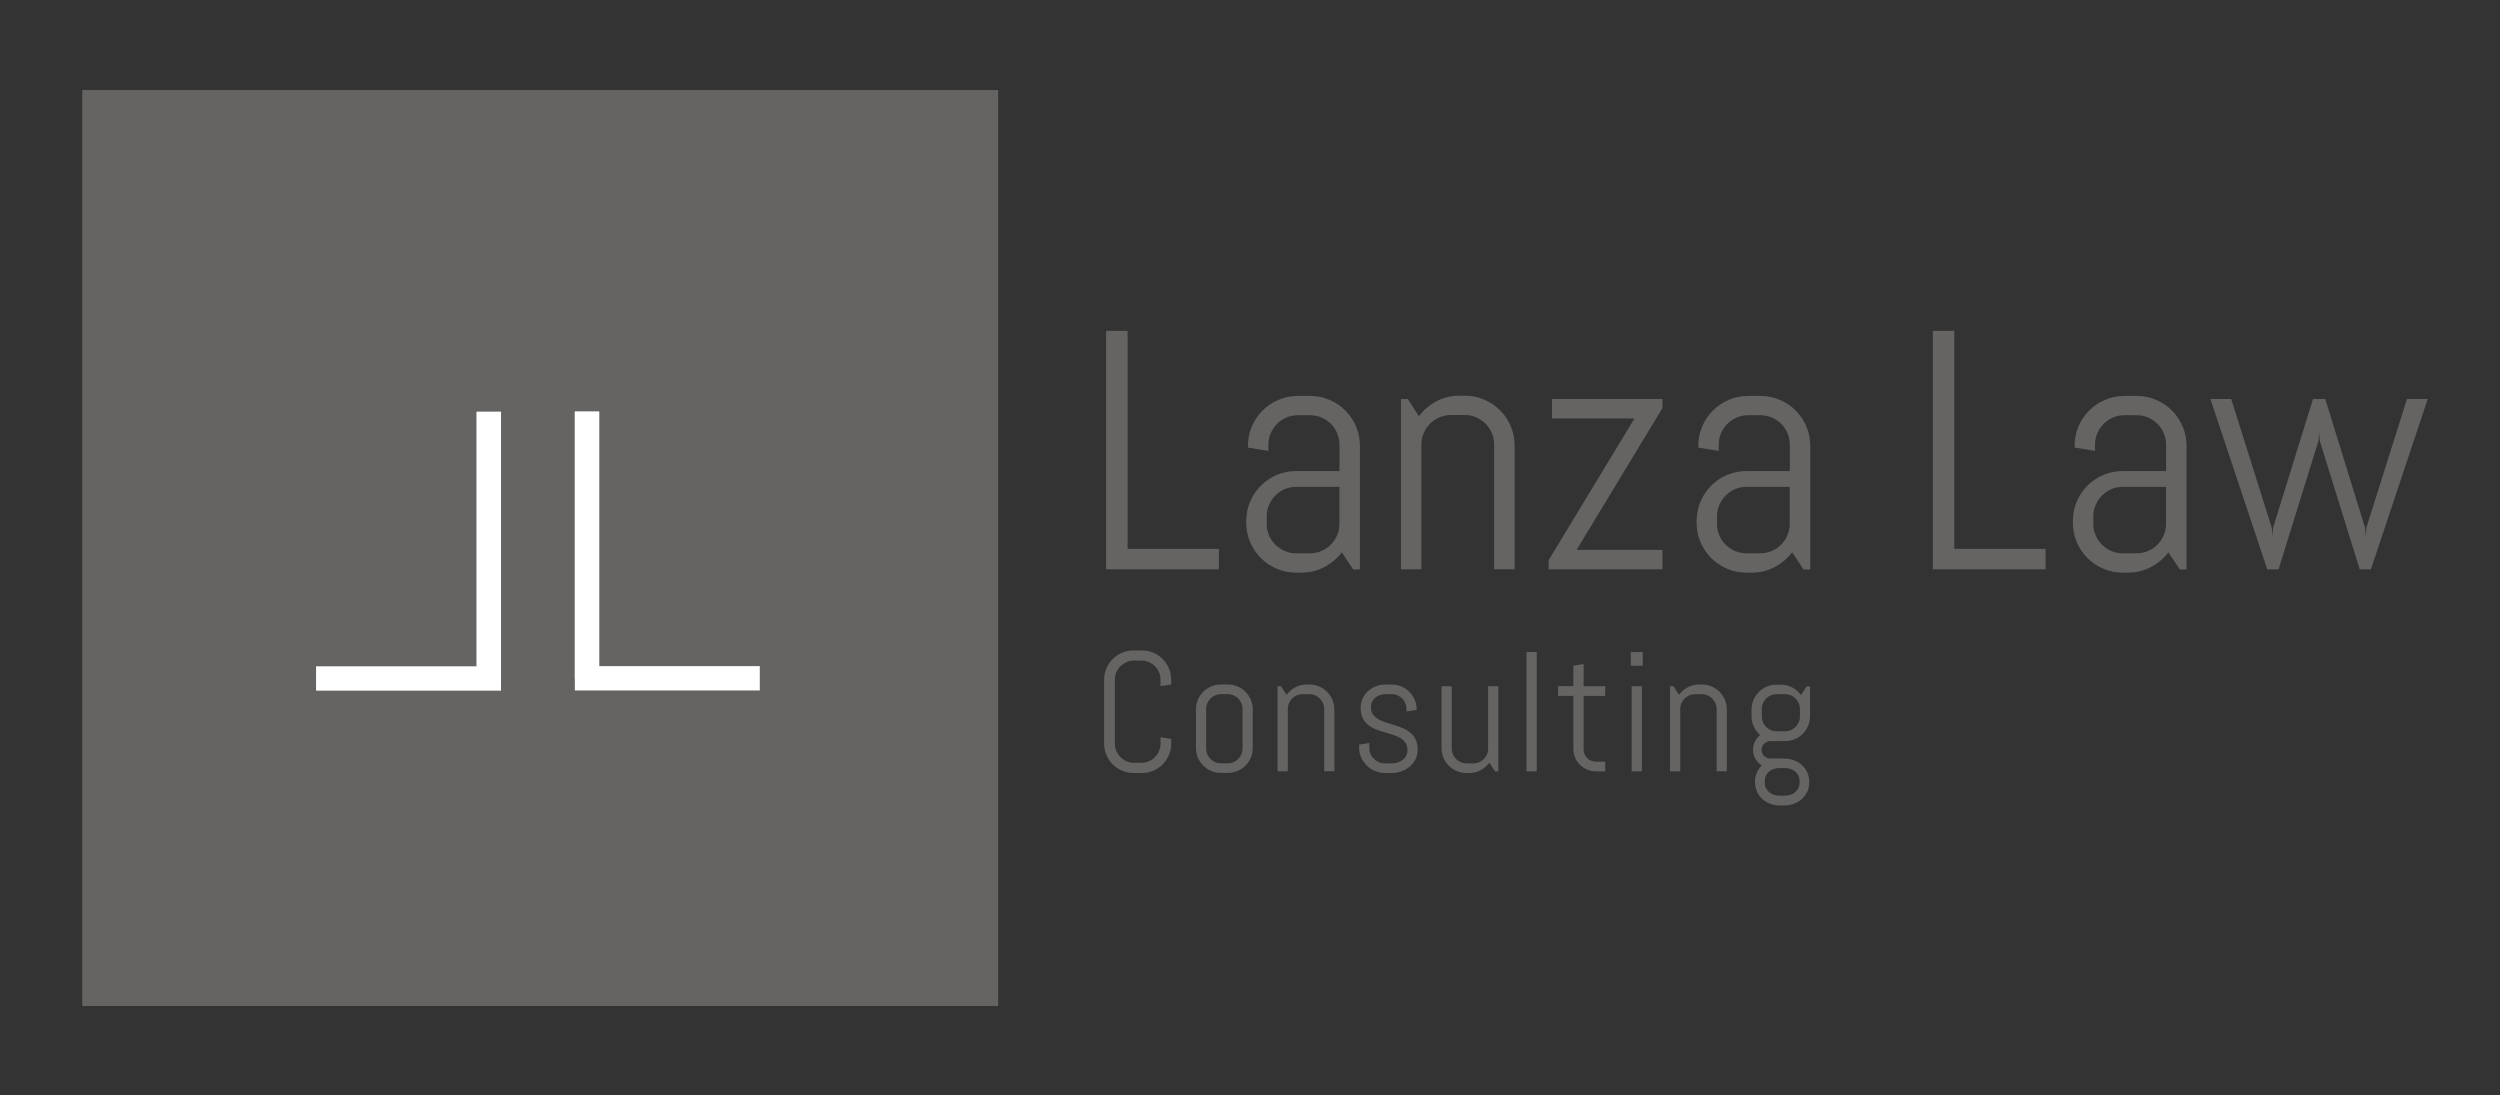<?xml version="1.0" encoding="UTF-8"?>
<svg id="Logo_Nachbau" xmlns="http://www.w3.org/2000/svg" version="1.1" viewBox="0 0 411.07 180.05">
  <rect x="0" y="0" width="411.07" height="180.05" fill="#333333" stroke="none"/>
  <!-- Generator: Adobe Illustrator 29.3.1, SVG Export Plug-In . SVG Version: 2.1.0 Build 151)  -->
  <defs>
    <style>
      .st0 {
        fill: #656463;
      }

      .st1 {
        fill: none;
        stroke: #fff;
        stroke-miterlimit: 10;
        stroke-width: 4px;
      }
    </style>
  </defs>
  <rect class="st0" x="13.52" y="14.81" width="150.61" height="150.61"/>
  <g>
    <path class="st0" d="M181.88,93.61v-39.21h3.53v35.85h15.01v3.36h-18.54Z"/>
    <path class="st0" d="M222.49,93.61l-1.86-2.79c-.77,1-1.72,1.81-2.87,2.42s-2.41.92-3.77.92h-.85c-1.13,0-2.2-.21-3.2-.64-1-.43-1.88-1.02-2.62-1.76-.75-.75-1.34-1.62-1.76-2.62-.43-1-.64-2.07-.64-3.2v-.27c0-1.13.21-2.2.64-3.2.43-1,1.02-1.88,1.76-2.62.75-.75,1.62-1.33,2.62-1.76,1-.43,2.07-.64,3.2-.64h7.11v-4.32c0-.67-.13-1.31-.38-1.9-.26-.59-.6-1.11-1.04-1.54s-.95-.78-1.54-1.04c-.59-.25-1.23-.38-1.9-.38h-1.97c-.67,0-1.31.13-1.9.38-.59.26-1.11.6-1.54,1.04s-.78.95-1.04,1.54c-.26.59-.38,1.23-.38,1.9v1.01l-3.36-.55v-.27c0-1.13.21-2.2.64-3.2.43-1,1.02-1.88,1.76-2.62.75-.75,1.62-1.33,2.62-1.76,1-.43,2.07-.64,3.2-.64h1.97c1.13,0,2.2.21,3.2.64,1,.43,1.88,1.02,2.62,1.76.75.75,1.33,1.62,1.76,2.62.43,1,.64,2.07.64,3.2v20.32h-1.12ZM220.25,80.05h-7.11c-.67,0-1.31.13-1.9.38-.59.26-1.11.61-1.54,1.05-.44.45-.78.97-1.04,1.56-.26.59-.38,1.23-.38,1.9v1.18c0,.67.13,1.31.38,1.9.25.59.6,1.11,1.04,1.54s.95.78,1.54,1.04c.59.26,1.23.38,1.9.38h2.24c.67,0,1.31-.13,1.9-.38.59-.25,1.11-.6,1.54-1.04s.78-.95,1.04-1.54c.25-.59.38-1.23.38-1.9v-6.07Z"/>
    <path class="st0" d="M245.68,93.61v-20.51c0-.67-.13-1.31-.38-1.9-.26-.59-.6-1.11-1.04-1.54s-.95-.78-1.54-1.04c-.59-.25-1.23-.38-1.9-.38h-2.24c-.67,0-1.31.13-1.9.38-.59.26-1.11.6-1.54,1.04s-.78.95-1.04,1.54c-.26.59-.38,1.23-.38,1.9v20.51h-3.36v-28h1.12l1.83,2.84c.77-1.04,1.73-1.86,2.88-2.47,1.16-.61,2.42-.92,3.79-.92h.85c1.13,0,2.2.21,3.2.64,1,.43,1.88,1.02,2.62,1.76.75.75,1.33,1.62,1.76,2.62.43,1,.64,2.07.64,3.2v20.32h-3.36Z"/>
    <path class="st0" d="M254.64,93.61v-1.5l14.11-23.3h-13.56v-3.2h18.16v1.5l-14.11,23.3h14.11v3.2h-18.7Z"/>
    <path class="st0" d="M296.54,93.61l-1.86-2.79c-.77,1-1.72,1.81-2.87,2.42s-2.41.92-3.77.92h-.85c-1.13,0-2.2-.21-3.2-.64-1-.43-1.88-1.02-2.62-1.76-.75-.75-1.34-1.62-1.76-2.62-.43-1-.64-2.07-.64-3.2v-.27c0-1.13.21-2.2.64-3.2.43-1,1.02-1.88,1.76-2.62.75-.75,1.62-1.33,2.62-1.76,1-.43,2.07-.64,3.2-.64h7.11v-4.32c0-.67-.13-1.31-.38-1.9-.26-.59-.6-1.11-1.04-1.54s-.95-.78-1.54-1.04c-.59-.25-1.23-.38-1.9-.38h-1.97c-.67,0-1.31.13-1.9.38-.59.26-1.11.6-1.54,1.04s-.78.95-1.04,1.54c-.26.59-.38,1.23-.38,1.9v1.01l-3.36-.55v-.27c0-1.13.21-2.2.64-3.2.43-1,1.02-1.88,1.76-2.62.75-.75,1.62-1.33,2.62-1.76,1-.43,2.07-.64,3.2-.64h1.97c1.13,0,2.2.21,3.2.64,1,.43,1.88,1.02,2.62,1.76.75.75,1.33,1.62,1.76,2.62.43,1,.64,2.07.64,3.2v20.32h-1.12ZM294.29,80.05h-7.11c-.67,0-1.31.13-1.9.38-.59.26-1.11.61-1.54,1.05-.44.45-.78.97-1.04,1.56-.26.59-.38,1.23-.38,1.9v1.18c0,.67.13,1.31.38,1.9.25.59.6,1.11,1.04,1.54s.95.78,1.54,1.04c.59.26,1.23.38,1.9.38h2.24c.67,0,1.31-.13,1.9-.38.59-.25,1.11-.6,1.54-1.04s.78-.95,1.04-1.54c.25-.59.38-1.23.38-1.9v-6.07Z"/>
    <path class="st0" d="M317.81,93.61v-39.21h3.53v35.85h15.01v3.36h-18.54Z"/>
    <path class="st0" d="M358.41,93.61l-1.86-2.79c-.77,1-1.72,1.81-2.87,2.42s-2.41.92-3.77.92h-.85c-1.13,0-2.2-.21-3.2-.64-1-.43-1.88-1.02-2.62-1.76-.75-.75-1.34-1.62-1.76-2.62-.43-1-.64-2.07-.64-3.2v-.27c0-1.13.21-2.2.64-3.2.43-1,1.02-1.88,1.76-2.62.75-.75,1.62-1.33,2.62-1.76,1-.43,2.07-.64,3.2-.64h7.11v-4.32c0-.67-.13-1.31-.38-1.9-.26-.59-.6-1.11-1.04-1.54s-.95-.78-1.54-1.04c-.59-.25-1.23-.38-1.9-.38h-1.97c-.67,0-1.31.13-1.9.38-.59.26-1.11.6-1.54,1.04s-.78.95-1.04,1.54c-.26.59-.38,1.23-.38,1.9v1.01l-3.36-.55v-.27c0-1.13.21-2.2.64-3.2.43-1,1.02-1.88,1.76-2.62.75-.75,1.62-1.33,2.62-1.76,1-.43,2.07-.64,3.2-.64h1.97c1.13,0,2.2.21,3.2.64,1,.43,1.88,1.02,2.62,1.76.75.75,1.33,1.62,1.76,2.62.43,1,.64,2.07.64,3.2v20.32h-1.12ZM356.17,80.05h-7.11c-.67,0-1.31.13-1.9.38-.59.26-1.11.61-1.54,1.05-.44.45-.78.97-1.04,1.56-.26.59-.38,1.23-.38,1.9v1.18c0,.67.13,1.31.38,1.9.25.59.6,1.11,1.04,1.54s.95.78,1.54,1.04c.59.26,1.23.38,1.9.38h2.24c.67,0,1.31-.13,1.9-.38.59-.25,1.11-.6,1.54-1.04s.78-.95,1.04-1.54c.25-.59.38-1.23.38-1.9v-6.07Z"/>
    <path class="st0" d="M389.83,93.61h-1.83l-6.56-21.11-.11-1.45-.11,1.45-6.56,21.11h-1.86l-9.35-28h3.42l6.67,21.16.11,1.45.11-1.45,6.56-21.16h2.02l6.54,21.16.11,1.45.11-1.45,6.67-21.16h3.42l-9.35,28Z"/>
  </g>
  <g>
    <polyline class="st1" points="80.38 67.71 80.38 111.56 51.97 111.56"/>
    <line class="st1" x1="80.38" y1="67.71" x2="80.38" y2="111.56"/>
  </g>
  <g>
    <polyline class="st1" points="96.52 67.68 96.52 111.53 124.93 111.53"/>
    <line class="st1" x1="96.52" y1="67.68" x2="96.52" y2="111.53"/>
  </g>
  <g>
    <path class="st0" d="M192.2,124.16c-.25.58-.59,1.09-1.03,1.53s-.95.78-1.53,1.03c-.58.25-1.21.38-1.87.38h-1.39c-.67,0-1.29-.12-1.88-.38s-1.1-.59-1.54-1.03-.78-.95-1.03-1.53c-.25-.58-.38-1.21-.38-1.87v-10.53c0-.67.12-1.29.38-1.87.25-.58.59-1.09,1.03-1.53s.95-.78,1.54-1.03,1.21-.38,1.88-.38h1.39c.67,0,1.29.12,1.87.38.58.25,1.09.59,1.53,1.03s.78.95,1.03,1.53c.25.58.38,1.21.38,1.87v.79l-1.76.27v-1.07c0-.44-.08-.85-.25-1.22s-.39-.71-.67-.99c-.28-.28-.61-.51-.99-.67-.38-.16-.79-.25-1.22-.25h-1.23c-.44,0-.85.08-1.22.25-.38.16-.71.39-1,.67s-.51.61-.68.99-.25.79-.25,1.22v10.53c0,.44.08.85.25,1.22s.39.71.68,1,.62.51,1,.68c.38.16.79.25,1.22.25h1.23c.44,0,.85-.08,1.22-.25.38-.16.71-.39.99-.68.28-.29.51-.62.67-1s.25-.79.25-1.22v-1.07l1.76.29v.78c0,.67-.13,1.29-.38,1.87Z"/>
    <path class="st0" d="M205.67,124.58c-.21.5-.51.94-.88,1.31s-.81.67-1.31.88-1.03.32-1.6.32h-1.12c-.57,0-1.1-.11-1.6-.32s-.94-.51-1.31-.88-.67-.81-.88-1.31-.32-1.03-.32-1.6v-6.32c0-.57.11-1.1.32-1.6s.51-.94.88-1.31.81-.67,1.31-.88,1.03-.32,1.6-.32h1.12c.57,0,1.1.11,1.6.32s.94.51,1.31.88.67.81.88,1.31.32,1.03.32,1.6v6.32c0,.57-.11,1.1-.32,1.6ZM204.31,116.57c0-.34-.06-.65-.19-.95s-.3-.55-.52-.77-.48-.39-.77-.52-.61-.19-.95-.19h-1.12c-.34,0-.65.06-.95.19s-.55.3-.77.52-.39.48-.52.77-.19.61-.19.95v6.51c0,.34.06.65.19.95s.3.55.52.77.48.39.77.52.61.19.95.19h1.12c.34,0,.65-.06.95-.19s.55-.3.77-.52.39-.48.52-.77.19-.61.19-.95v-6.51Z"/>
    <path class="st0" d="M217.73,126.83v-10.25c0-.34-.06-.65-.19-.95s-.3-.55-.52-.77-.48-.39-.77-.52-.61-.19-.95-.19h-1.12c-.34,0-.65.06-.95.19s-.55.3-.77.52-.39.48-.52.77-.19.61-.19.95v10.25h-1.68v-14h.56l.92,1.42c.38-.52.86-.93,1.44-1.24s1.21-.46,1.89-.46h.42c.57,0,1.1.11,1.6.32s.94.51,1.31.88.67.81.88,1.31.32,1.03.32,1.6v10.16h-1.68Z"/>
    <path class="st0" d="M233.1,123.27c0,.57-.11,1.08-.34,1.55s-.54.87-.93,1.21-.85.6-1.36.79-1.05.28-1.62.28h-1.12c-.57,0-1.11-.11-1.62-.32s-.97-.51-1.35-.88-.7-.81-.93-1.31-.35-1.03-.35-1.6v-.56l1.68-.27v.93c0,.34.07.65.21.95s.33.55.57.77.51.39.82.52.63.19.97.19h1.12c.34,0,.66-.05.97-.15s.59-.24.83-.43.43-.41.57-.68.21-.57.21-.9c0-.5-.11-.91-.33-1.23s-.51-.59-.87-.8-.77-.39-1.23-.53c-.46-.14-.93-.28-1.42-.42s-.96-.3-1.42-.49-.87-.42-1.23-.72-.65-.67-.87-1.11-.33-1-.33-1.67c0-.57.11-1.08.33-1.55s.51-.87.89-1.21.81-.6,1.31-.79,1.03-.28,1.59-.28h.98c.57,0,1.1.11,1.6.32s.94.51,1.31.88.67.81.88,1.31.32,1.03.32,1.6v.05l-1.68.27v-.42c0-.34-.06-.65-.19-.95s-.3-.55-.52-.77-.48-.39-.77-.52-.61-.19-.95-.19h-.98c-.34,0-.65.05-.95.15s-.55.24-.77.43-.39.41-.52.68-.19.57-.19.9c0,.48.11.88.33,1.18s.51.56.87.77.77.38,1.23.53.93.29,1.41.44.95.32,1.41.51.87.44,1.23.74.65.68.87,1.13.33,1.01.33,1.67Z"/>
    <path class="st0" d="M245.82,126.83l-.93-1.42c-.38.52-.86.93-1.44,1.24s-1.2.46-1.89.46h-.42c-.57,0-1.1-.11-1.6-.32s-.94-.51-1.31-.88-.67-.81-.88-1.31-.32-1.03-.32-1.6v-10.16h1.68v10.25c0,.34.06.65.19.95s.3.55.52.77.48.39.77.52.61.19.95.19h1.12c.34,0,.65-.06.95-.19s.55-.3.77-.52.39-.48.52-.77c.13-.3.19-.61.19-.95v-10.25h1.68v14h-.56Z"/>
    <path class="st0" d="M251,126.83v-19.61h1.68v19.61h-1.68Z"/>
    <path class="st0" d="M262.41,126.83c-.51,0-.99-.1-1.44-.29s-.84-.46-1.18-.79-.6-.73-.79-1.18-.29-.92-.29-1.44v-8.71h-2.52v-1.6h2.52v-3.36l1.68-.27v3.64h3.55v1.6h-3.55v8.79c0,.28.05.54.16.79s.25.45.43.64.4.33.64.43.51.16.79.16h1.53v1.6h-1.53Z"/>
    <path class="st0" d="M268.15,109.46v-2.24h1.96v2.24h-1.96ZM268.29,126.83v-14h1.68v14h-1.68Z"/>
    <path class="st0" d="M282.26,126.83v-10.25c0-.34-.06-.65-.19-.95s-.3-.55-.52-.77-.48-.39-.77-.52-.61-.19-.95-.19h-1.12c-.34,0-.65.06-.95.19s-.55.3-.77.52-.39.48-.52.77-.19.61-.19.95v10.25h-1.68v-14h.56l.92,1.42c.38-.52.86-.93,1.44-1.24s1.21-.46,1.89-.46h.42c.57,0,1.1.11,1.6.32s.94.51,1.31.88.67.81.88,1.31.32,1.03.32,1.6v10.16h-1.68Z"/>
    <path class="st0" d="M297.17,130.15c-.21.47-.51.88-.88,1.22s-.81.6-1.31.79-1.03.28-1.6.28h-.7c-.57,0-1.1-.09-1.6-.28s-.94-.45-1.31-.79-.67-.74-.88-1.22-.32-.99-.32-1.56v-.05c0-.55.1-1.05.3-1.5s.47-.85.82-1.19c-.44-.26-.79-.62-1.05-1.07s-.39-.95-.39-1.5c0-.49.1-.95.31-1.37s.5-.77.86-1.03c-.44-.38-.78-.84-1.04-1.38s-.38-1.13-.38-1.76v-1.05c0-.57.11-1.1.32-1.6s.51-.94.88-1.31.81-.67,1.31-.88,1.03-.32,1.6-.32h.7c.68,0,1.31.15,1.89.46s1.06.72,1.44,1.24l.92-1.42h.56v4.89c0,.57-.11,1.1-.32,1.6s-.51.94-.88,1.31-.81.67-1.31.88-1.03.32-1.6.32h-2.43c-.19,0-.37.04-.55.12s-.33.18-.46.31-.23.28-.31.46-.11.36-.11.55.04.37.11.55.18.33.31.46.29.23.46.31.36.11.55.11h2.3c.57,0,1.1.09,1.6.28s.94.45,1.31.79.67.74.88,1.22.32.99.32,1.56v.05c0,.57-.11,1.08-.32,1.56ZM295.96,116.57c0-.34-.06-.65-.19-.95s-.3-.55-.53-.77-.48-.39-.78-.52-.61-.19-.95-.19h-1.39c-.34,0-.65.06-.95.19s-.55.3-.77.52-.39.48-.52.77-.19.61-.19.95v1.24c0,.34.06.65.19.95s.3.55.52.77.48.39.77.52.61.19.95.19h1.39c.34,0,.65-.06.95-.19s.56-.3.78-.52.4-.48.53-.77.19-.61.19-.95v-1.24ZM295.9,128.45c0-.34-.06-.64-.19-.91s-.3-.49-.52-.68-.48-.32-.77-.42-.61-.15-.95-.15h-.86c-.34,0-.65.05-.95.15s-.55.24-.77.42c-.22.18-.39.41-.52.68s-.19.57-.19.91v.22c0,.34.06.64.19.9s.3.49.52.68c.22.19.48.33.77.43s.61.15.95.15h.86c.34,0,.65-.05.95-.15s.55-.24.77-.43.39-.41.52-.68.19-.57.19-.9v-.22Z"/>
  </g>
</svg>